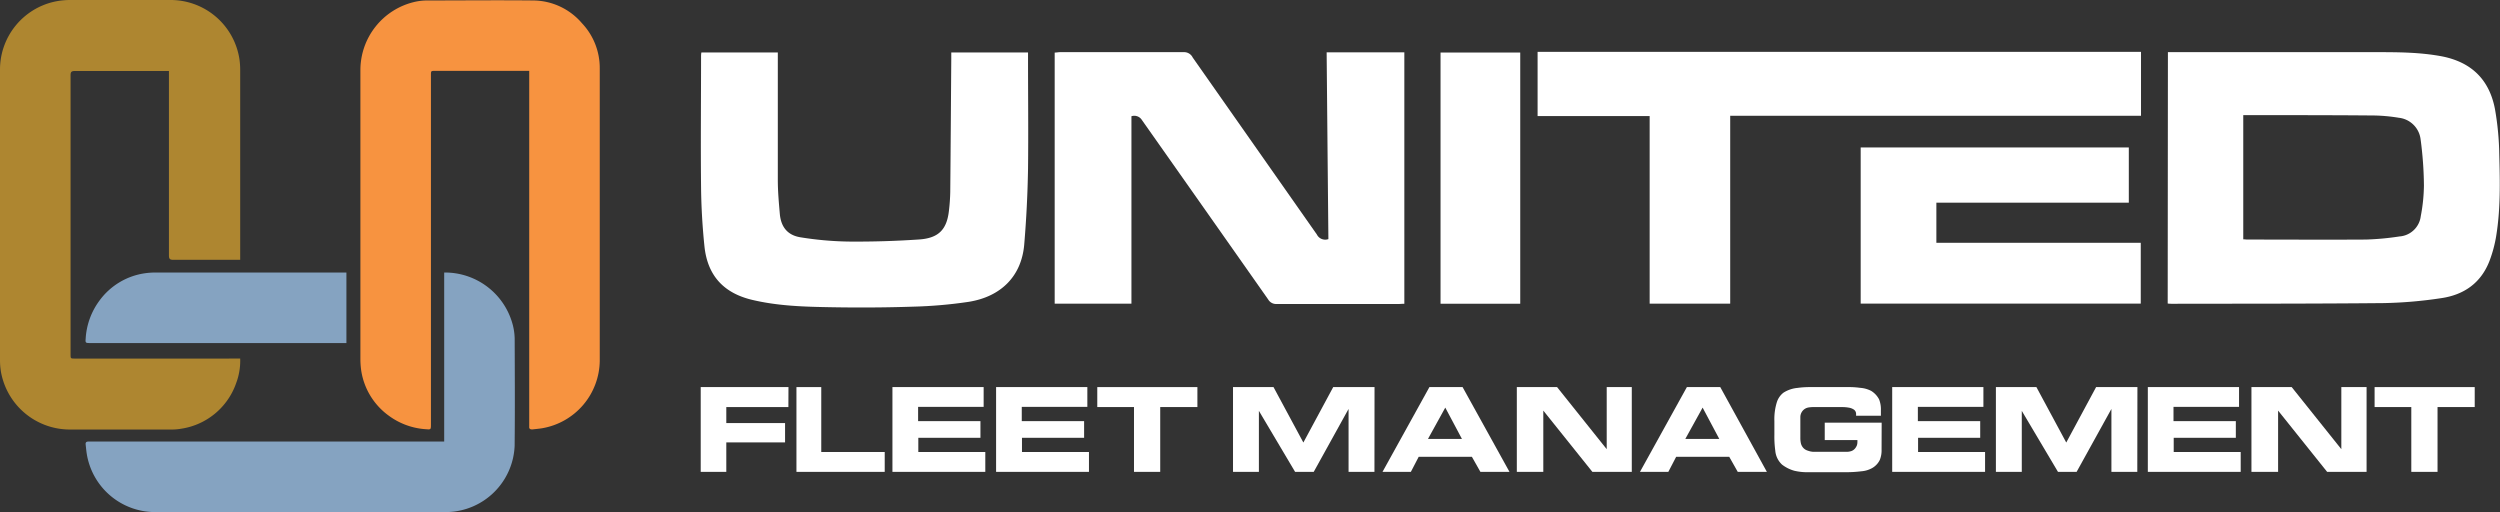 <?xml version="1.0" encoding="UTF-8"?> <svg xmlns="http://www.w3.org/2000/svg" id="Layer_1" data-name="Layer 1" viewBox="0 0 586.29 120.07"><rect x="0" y="0" width="586.29" height="120.07" fill="#333333" stroke="none"/><defs><style>.cls-1{fill:#fff;}.cls-2{fill:#ae8630;}.cls-3{fill:#85a3c1;}.cls-4{fill:#f79340;}</style></defs><path class="cls-1" d="M265.34,27.29V71.22h-18V12.33c.41,0,.83-.09,1.24-.1,9.71,0,19.42,0,29.13,0a2.24,2.24,0,0,1,2,1.26Q294.27,34.24,308.83,55a2.18,2.18,0,0,0,2.7,1.07q-.21-21.81-.41-43.79h18.22V71.24c-.47,0-.9.05-1.32.05-9.54,0-19.07,0-28.61,0a2.15,2.15,0,0,1-2-1.06q-14.82-21.09-29.66-42.15a2.1,2.1,0,0,0-2.41-.82"></path><path class="cls-1" d="M508.41,12.23H510c15.64,0,31.26,0,46.89,0,5.3,0,10.6,0,15.85,1,7,1.4,11.09,5.57,12.38,12.41a67.25,67.25,0,0,1,1,10.61c.17,6.39.31,12.8-.73,19.14a30.35,30.35,0,0,1-1.55,5.77c-2,5.2-6,8-11.39,8.77a101.48,101.48,0,0,1-13.36,1.15c-16.54.16-33.08.13-49.62.16-.34,0-.68,0-1.11-.06Zm17.67,43.89c.38,0,.64.06.9.06,9.27,0,18.55.06,27.82,0a63.89,63.89,0,0,0,7.91-.73,5.42,5.42,0,0,0,5-4.76,40.23,40.23,0,0,0,.74-7.24,86.27,86.27,0,0,0-.78-10.77,5.78,5.78,0,0,0-5.11-5.06,39.17,39.17,0,0,0-6.22-.54C546.66,27,537,27,527.33,27h-1.25Z"></path><polygon class="cls-1" points="502.1 12.16 502.1 27.15 405.76 27.15 405.76 71.21 386.87 71.21 386.87 27.22 360.59 27.22 360.59 12.16 502.1 12.16"></polygon><path class="cls-1" d="M223.09,12.3h18v1.46c0,8.62.1,17.24,0,25.86q-.15,8.87-.89,17.71c-.63,7.43-5.43,12.23-13,13.45A106.21,106.21,0,0,1,214,71.92c-6.34.21-12.7.24-19,.13s-12.43-.27-18.53-1.71c-6.73-1.58-10.56-5.68-11.27-12.62-.47-4.58-.74-9.19-.79-13.79-.11-10.19,0-20.37,0-30.56,0-.34,0-.68.08-1.07h17.92v1.59c0,9.44,0,18.89,0,28.33,0,2.65.24,5.3.47,7.94.27,3.06,1.8,5,4.84,5.49a77.51,77.51,0,0,0,11.27,1c5.51.05,11.05-.12,16.55-.49,4.59-.31,6.51-2.34,7-6.74a43.56,43.56,0,0,0,.31-4.42c.1-10.36.16-20.72.24-31.07,0-.52,0-1,0-1.64"></path><polygon class="cls-1" points="436.36 34.58 499.24 34.58 499.24 47.53 454.11 47.53 454.11 56.94 502.04 56.94 502.04 71.2 436.36 71.2 436.36 34.58"></polygon><rect class="cls-1" x="337.83" y="12.32" width="18.69" height="58.91"></rect><path class="cls-2" d="M39.64,16.65h-.91c-7.06,0-14.12,0-21.18,0-.81,0-1,.24-1,1q0,32.71,0,65.44c0,1,0,1,1.05,1H56.33a14.93,14.93,0,0,1-.95,5.77,16.2,16.2,0,0,1-12.94,10.69,13.14,13.14,0,0,1-2.51.18q-11.78,0-23.54,0A16.41,16.41,0,0,1,.19,87,16.75,16.75,0,0,1,0,84.25q0-34,0-68A16.3,16.3,0,0,1,12.78.39,17.73,17.73,0,0,1,16.26,0c8,0,15.9,0,23.85,0A16.33,16.33,0,0,1,56.17,14a19.12,19.12,0,0,1,.16,2.51q0,21.71,0,43.42v1c-.33,0-.6,0-.88,0-4.94,0-9.88,0-14.83,0-.82,0-1-.28-1-1q0-21.06,0-42.12c0-.4,0-.8,0-1.26"></path><path class="cls-3" d="M120.7,79.41a14,14,0,0,0-.39-3,16.43,16.43,0,0,0-16-12.5h-.14v39.53h0v.11H21.61c-.28,0-.56,0-.84,0-.55,0-.74.21-.68.72.09.81.16,1.62.3,2.42a16.24,16.24,0,0,0,15.76,13.4h68.64a16.21,16.21,0,0,0,15.9-15.51C120.78,96.17,120.73,87.79,120.7,79.41Z"></path><path class="cls-3" d="M21.11,80.45H81.24V63.91H36.67a17.53,17.53,0,0,0-2.51.15,16,16,0,0,0-10.85,6.46,16.55,16.55,0,0,0-3.22,8.92C20,80.4,20.08,80.45,21.11,80.45Z"></path><path class="cls-4" d="M124.12,16.62H102.06c-1,0-1,0-1,1.05v82c0,1-.05,1.09-1,1a16.43,16.43,0,0,1-8.92-3.21,16,16,0,0,1-6.47-10.85,19.21,19.21,0,0,1-.15-2.51c0-22.55,0-45.1,0-67.65A16.42,16.42,0,0,1,97,.5a13.28,13.28,0,0,1,3-.39c8.38,0,16.77-.09,25.15,0a15.19,15.19,0,0,1,11.34,5.35A15.26,15.26,0,0,1,140.65,16q0,34.32,0,68.65a16.24,16.24,0,0,1-13.4,15.76c-.79.14-1.61.2-2.41.3-.51,0-.78-.14-.73-.69,0-.28,0-.56,0-.84V16.62Z"></path><path class="cls-1" d="M184.89,95.46H170.33v3.75h13.78v4.54H170.33v6.91h-6V90.78h20.58Z"></path><path class="cls-1" d="M207.48,110.66h-20.7V90.78h5.82V106h14.88Z"></path><path class="cls-1" d="M231.07,110.66H209.29V90.78h21.39v4.64H215.31v3.35h14.62v3.9H215.36V106h15.71Z"></path><path class="cls-1" d="M255.38,110.66H233.6V90.78H255v4.64H239.62v3.35h14.62v3.9H239.67V106h15.71Z"></path><path class="cls-1" d="M280.81,95.46h-8.72v15.2h-6.15V95.46h-8.61V90.78h23.48Z"></path><path class="cls-1" d="M322.33,110.66h-6.07V95.9l-8.17,14.76h-4.37l-8.49-14.31v14.31h-6.07V90.78h9.5l7,13,7-13h9.69Z"></path><path class="cls-1" d="M354,110.66h-6.82l-2-3.54H332.71l-1.84,3.54h-6.65l11-19.88H343Zm-11.15-7.72-3.91-7.35-4.06,7.35Z"></path><path class="cls-1" d="M382.68,110.66h-9.24L361.93,96.29v14.37h-6.21V90.78h9.44l11.64,14.56V90.78h5.88Z"></path><path class="cls-1" d="M414.36,110.66h-6.83l-2-3.54H393.09l-1.84,3.54H384.6l11-19.88h7.83Zm-11.16-7.72-3.91-7.35-4.06,7.35Z"></path><path class="cls-1" d="M441.26,105.4a6.08,6.08,0,0,1-.41,2.45,4.43,4.43,0,0,1-1.8,1.92,6.17,6.17,0,0,1-2.5.75,29.46,29.46,0,0,1-3.7.22h-8.73a13.25,13.25,0,0,1-3.28-.33,8.4,8.4,0,0,1-2.92-1.45,5,5,0,0,1-1.59-3.29,24.08,24.08,0,0,1-.21-3.66v-3.3a13.43,13.43,0,0,1,.58-4.39,4.57,4.57,0,0,1,1.55-2.23,7.4,7.4,0,0,1,3.3-1.12,20.75,20.75,0,0,1,2.94-.19H434a18.26,18.26,0,0,1,2.19.17,6.65,6.65,0,0,1,2.63.72,5.1,5.1,0,0,1,1.86,2,6.32,6.32,0,0,1,.42,2.55v1.28h-5.82a4.07,4.07,0,0,0,0-.47,1.2,1.2,0,0,0-.56-1,2.88,2.88,0,0,0-1.09-.42,8.62,8.62,0,0,0-1.56-.14H425.3a6.48,6.48,0,0,0-1.12.08,2.37,2.37,0,0,0-.89.32,2.32,2.32,0,0,0-1.08,2v4.74a5.81,5.81,0,0,0,.14,1.4,2.45,2.45,0,0,0,.6,1.08,2.39,2.39,0,0,0,1.05.61,4.25,4.25,0,0,0,1.28.26h7.66a3.57,3.57,0,0,0,1.24-.18,2,2,0,0,0,.87-.62,2.78,2.78,0,0,0,.41-.69,2.3,2.3,0,0,0,.13-.83,2.56,2.56,0,0,0,0-.43h-7.66V99.13h13.35Z"></path><path class="cls-1" d="M465.53,110.66H443.75V90.78h21.39v4.64H449.77v3.35h14.62v3.9H449.82V106h15.71Z"></path><path class="cls-1" d="M501.23,110.66h-6.07V95.9L487,110.66h-4.37l-8.49-14.31v14.31h-6.07V90.78h9.5l7,13,7-13h9.69Z"></path><path class="cls-1" d="M525.48,110.66H503.7V90.78h21.39v4.64H509.72v3.35h14.62v3.9H509.77V106h15.71Z"></path><path class="cls-1" d="M555,110.66h-9.25l-11.5-14.37v14.37H528V90.78h9.44l11.64,14.56V90.78H555Z"></path><path class="cls-1" d="M580.36,95.46h-8.72v15.2h-6.15V95.46h-8.61V90.78h23.48Z"></path></svg> 